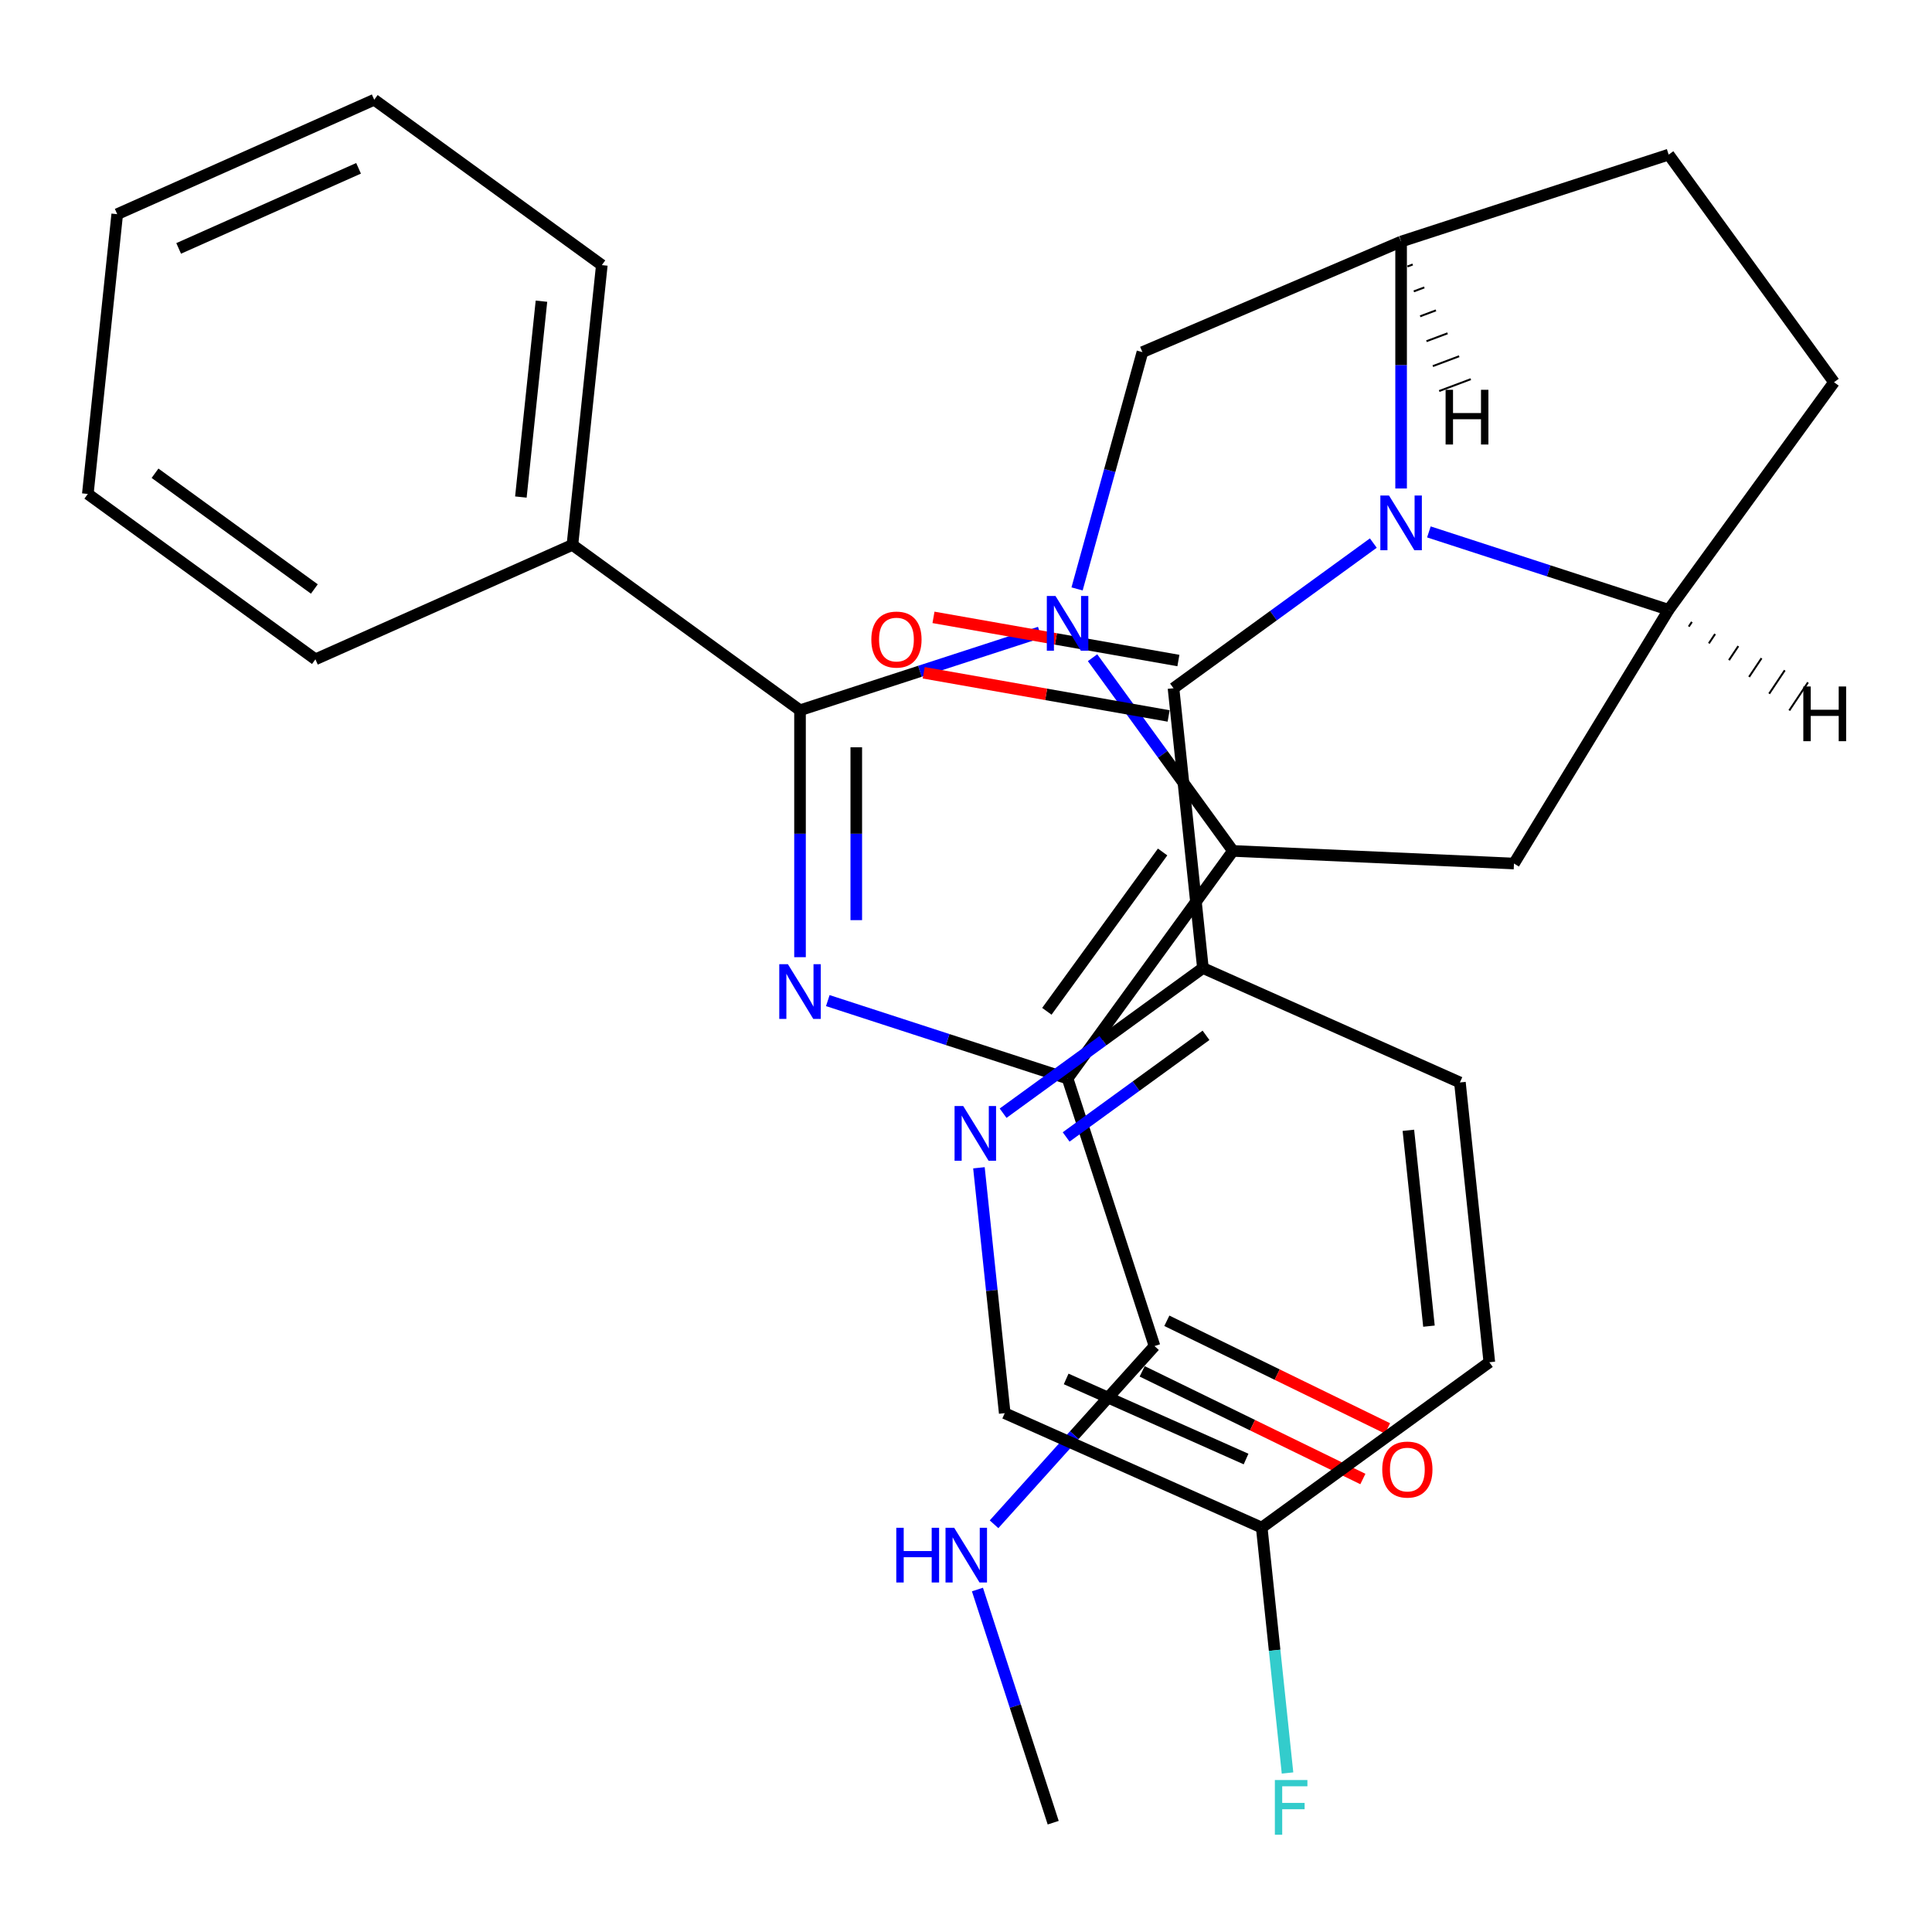 <?xml version='1.0' encoding='iso-8859-1'?>
<svg version='1.1' baseProfile='full'
              xmlns='http://www.w3.org/2000/svg'
                      xmlns:rdkit='http://www.rdkit.org/xml'
                      xmlns:xlink='http://www.w3.org/1999/xlink'
                  xml:space='preserve'
width='1000px' height='1000px' viewBox='0 0 1000 1000'>
<!-- END OF HEADER -->
<rect style='opacity:1.0;fill:#FFFFFF;stroke:none' width='1000' height='1000' x='0' y='0'> </rect>
<path class='bond-1' d='M 565.507,340.428 L 601.836,390.429' style='fill:none;fill-rule:evenodd;stroke:#0000FF;stroke-width:6px;stroke-linecap:butt;stroke-linejoin:miter;stroke-opacity:1' />
<path class='bond-1' d='M 601.836,390.429 L 638.164,440.431' style='fill:none;fill-rule:evenodd;stroke:#000000;stroke-width:6px;stroke-linecap:butt;stroke-linejoin:miter;stroke-opacity:1' />
<path class='bond-3' d='M 538.194,327.3 L 476.141,347.462' style='fill:none;fill-rule:evenodd;stroke:#0000FF;stroke-width:6px;stroke-linecap:butt;stroke-linejoin:miter;stroke-opacity:1' />
<path class='bond-3' d='M 476.141,347.462 L 414.088,367.624' style='fill:none;fill-rule:evenodd;stroke:#000000;stroke-width:6px;stroke-linecap:butt;stroke-linejoin:miter;stroke-opacity:1' />
<path class='bond-9' d='M 557.487,304.827 L 574.4,243.544' style='fill:none;fill-rule:evenodd;stroke:#0000FF;stroke-width:6px;stroke-linecap:butt;stroke-linejoin:miter;stroke-opacity:1' />
<path class='bond-9' d='M 574.4,243.544 L 591.313,182.261' style='fill:none;fill-rule:evenodd;stroke:#000000;stroke-width:6px;stroke-linecap:butt;stroke-linejoin:miter;stroke-opacity:1' />
<path class='bond-0' d='M 552.575,558.235 L 638.164,440.431' style='fill:none;fill-rule:evenodd;stroke:#000000;stroke-width:6px;stroke-linecap:butt;stroke-linejoin:miter;stroke-opacity:1' />
<path class='bond-0' d='M 541.852,523.447 L 601.765,440.984' style='fill:none;fill-rule:evenodd;stroke:#000000;stroke-width:6px;stroke-linecap:butt;stroke-linejoin:miter;stroke-opacity:1' />
<path class='bond-10' d='M 552.575,558.235 L 597.572,696.722' style='fill:none;fill-rule:evenodd;stroke:#000000;stroke-width:6px;stroke-linecap:butt;stroke-linejoin:miter;stroke-opacity:1' />
<path class='bond-30' d='M 552.575,558.235 L 490.521,538.073' style='fill:none;fill-rule:evenodd;stroke:#000000;stroke-width:6px;stroke-linecap:butt;stroke-linejoin:miter;stroke-opacity:1' />
<path class='bond-30' d='M 490.521,538.073 L 428.468,517.911' style='fill:none;fill-rule:evenodd;stroke:#0000FF;stroke-width:6px;stroke-linecap:butt;stroke-linejoin:miter;stroke-opacity:1' />
<path class='bond-6' d='M 638.164,440.431 L 783.632,446.964' style='fill:none;fill-rule:evenodd;stroke:#000000;stroke-width:6px;stroke-linecap:butt;stroke-linejoin:miter;stroke-opacity:1' />
<path class='bond-2' d='M 414.088,495.438 L 414.088,431.531' style='fill:none;fill-rule:evenodd;stroke:#0000FF;stroke-width:6px;stroke-linecap:butt;stroke-linejoin:miter;stroke-opacity:1' />
<path class='bond-2' d='M 414.088,431.531 L 414.088,367.624' style='fill:none;fill-rule:evenodd;stroke:#000000;stroke-width:6px;stroke-linecap:butt;stroke-linejoin:miter;stroke-opacity:1' />
<path class='bond-2' d='M 443.21,476.266 L 443.21,431.531' style='fill:none;fill-rule:evenodd;stroke:#0000FF;stroke-width:6px;stroke-linecap:butt;stroke-linejoin:miter;stroke-opacity:1' />
<path class='bond-2' d='M 443.21,431.531 L 443.21,386.796' style='fill:none;fill-rule:evenodd;stroke:#000000;stroke-width:6px;stroke-linecap:butt;stroke-linejoin:miter;stroke-opacity:1' />
<path class='bond-13' d='M 414.088,367.624 L 296.284,282.035' style='fill:none;fill-rule:evenodd;stroke:#000000;stroke-width:6px;stroke-linecap:butt;stroke-linejoin:miter;stroke-opacity:1' />
<path class='bond-4' d='M 725.209,252.844 L 725.209,188.938' style='fill:none;fill-rule:evenodd;stroke:#0000FF;stroke-width:6px;stroke-linecap:butt;stroke-linejoin:miter;stroke-opacity:1' />
<path class='bond-4' d='M 725.209,188.938 L 725.209,125.031' style='fill:none;fill-rule:evenodd;stroke:#000000;stroke-width:6px;stroke-linecap:butt;stroke-linejoin:miter;stroke-opacity:1' />
<path class='bond-5' d='M 710.829,281.093 L 659.117,318.664' style='fill:none;fill-rule:evenodd;stroke:#0000FF;stroke-width:6px;stroke-linecap:butt;stroke-linejoin:miter;stroke-opacity:1' />
<path class='bond-5' d='M 659.117,318.664 L 607.405,356.234' style='fill:none;fill-rule:evenodd;stroke:#000000;stroke-width:6px;stroke-linecap:butt;stroke-linejoin:miter;stroke-opacity:1' />
<path class='bond-31' d='M 739.59,275.317 L 801.643,295.48' style='fill:none;fill-rule:evenodd;stroke:#0000FF;stroke-width:6px;stroke-linecap:butt;stroke-linejoin:miter;stroke-opacity:1' />
<path class='bond-31' d='M 801.643,295.48 L 863.696,315.642' style='fill:none;fill-rule:evenodd;stroke:#000000;stroke-width:6px;stroke-linecap:butt;stroke-linejoin:miter;stroke-opacity:1' />
<path class='bond-12' d='M 607.405,356.234 L 622.626,501.051' style='fill:none;fill-rule:evenodd;stroke:#000000;stroke-width:6px;stroke-linecap:butt;stroke-linejoin:miter;stroke-opacity:1' />
<path class='bond-14' d='M 609.933,341.894 L 546.552,330.722' style='fill:none;fill-rule:evenodd;stroke:#000000;stroke-width:6px;stroke-linecap:butt;stroke-linejoin:miter;stroke-opacity:1' />
<path class='bond-14' d='M 546.552,330.722 L 483.17,319.55' style='fill:none;fill-rule:evenodd;stroke:#FF0000;stroke-width:6px;stroke-linecap:butt;stroke-linejoin:miter;stroke-opacity:1' />
<path class='bond-14' d='M 604.878,370.575 L 541.496,359.402' style='fill:none;fill-rule:evenodd;stroke:#000000;stroke-width:6px;stroke-linecap:butt;stroke-linejoin:miter;stroke-opacity:1' />
<path class='bond-14' d='M 541.496,359.402 L 478.115,348.23' style='fill:none;fill-rule:evenodd;stroke:#FF0000;stroke-width:6px;stroke-linecap:butt;stroke-linejoin:miter;stroke-opacity:1' />
<path class='bond-7' d='M 783.632,446.964 L 863.696,315.642' style='fill:none;fill-rule:evenodd;stroke:#000000;stroke-width:6px;stroke-linecap:butt;stroke-linejoin:miter;stroke-opacity:1' />
<path class='bond-32' d='M 863.696,315.642 L 949.286,197.838' style='fill:none;fill-rule:evenodd;stroke:#000000;stroke-width:6px;stroke-linecap:butt;stroke-linejoin:miter;stroke-opacity:1' />
<path class='bond-35' d='M 874.101,324.327 L 875.716,321.903' style='fill:none;fill-rule:evenodd;stroke:#000000;stroke-width:1.0px;stroke-linecap:butt;stroke-linejoin:miter;stroke-opacity:1' />
<path class='bond-35' d='M 884.505,333.011 L 887.735,328.165' style='fill:none;fill-rule:evenodd;stroke:#000000;stroke-width:1.0px;stroke-linecap:butt;stroke-linejoin:miter;stroke-opacity:1' />
<path class='bond-35' d='M 894.909,341.696 L 899.754,334.426' style='fill:none;fill-rule:evenodd;stroke:#000000;stroke-width:1.0px;stroke-linecap:butt;stroke-linejoin:miter;stroke-opacity:1' />
<path class='bond-35' d='M 905.313,350.381 L 911.774,340.687' style='fill:none;fill-rule:evenodd;stroke:#000000;stroke-width:1.0px;stroke-linecap:butt;stroke-linejoin:miter;stroke-opacity:1' />
<path class='bond-35' d='M 915.717,359.065 L 923.793,346.949' style='fill:none;fill-rule:evenodd;stroke:#000000;stroke-width:1.0px;stroke-linecap:butt;stroke-linejoin:miter;stroke-opacity:1' />
<path class='bond-35' d='M 926.121,367.75 L 935.812,353.21' style='fill:none;fill-rule:evenodd;stroke:#000000;stroke-width:1.0px;stroke-linecap:butt;stroke-linejoin:miter;stroke-opacity:1' />
<path class='bond-8' d='M 725.209,125.031 L 591.313,182.261' style='fill:none;fill-rule:evenodd;stroke:#000000;stroke-width:6px;stroke-linecap:butt;stroke-linejoin:miter;stroke-opacity:1' />
<path class='bond-16' d='M 725.209,125.031 L 863.696,80.034' style='fill:none;fill-rule:evenodd;stroke:#000000;stroke-width:6px;stroke-linecap:butt;stroke-linejoin:miter;stroke-opacity:1' />
<path class='bond-36' d='M 728.494,137.926 L 731.22,136.902' style='fill:none;fill-rule:evenodd;stroke:#000000;stroke-width:1.0px;stroke-linecap:butt;stroke-linejoin:miter;stroke-opacity:1' />
<path class='bond-36' d='M 731.778,150.821 L 737.231,148.774' style='fill:none;fill-rule:evenodd;stroke:#000000;stroke-width:1.0px;stroke-linecap:butt;stroke-linejoin:miter;stroke-opacity:1' />
<path class='bond-36' d='M 735.062,163.715 L 743.242,160.645' style='fill:none;fill-rule:evenodd;stroke:#000000;stroke-width:1.0px;stroke-linecap:butt;stroke-linejoin:miter;stroke-opacity:1' />
<path class='bond-36' d='M 738.346,176.61 L 749.253,172.517' style='fill:none;fill-rule:evenodd;stroke:#000000;stroke-width:1.0px;stroke-linecap:butt;stroke-linejoin:miter;stroke-opacity:1' />
<path class='bond-36' d='M 741.63,189.505 L 755.263,184.388' style='fill:none;fill-rule:evenodd;stroke:#000000;stroke-width:1.0px;stroke-linecap:butt;stroke-linejoin:miter;stroke-opacity:1' />
<path class='bond-36' d='M 744.915,202.4 L 761.274,196.26' style='fill:none;fill-rule:evenodd;stroke:#000000;stroke-width:1.0px;stroke-linecap:butt;stroke-linejoin:miter;stroke-opacity:1' />
<path class='bond-17' d='M 591.188,709.81 L 648.304,737.671' style='fill:none;fill-rule:evenodd;stroke:#000000;stroke-width:6px;stroke-linecap:butt;stroke-linejoin:miter;stroke-opacity:1' />
<path class='bond-17' d='M 648.304,737.671 L 705.421,765.533' style='fill:none;fill-rule:evenodd;stroke:#FF0000;stroke-width:6px;stroke-linecap:butt;stroke-linejoin:miter;stroke-opacity:1' />
<path class='bond-17' d='M 603.956,683.635 L 661.072,711.497' style='fill:none;fill-rule:evenodd;stroke:#000000;stroke-width:6px;stroke-linecap:butt;stroke-linejoin:miter;stroke-opacity:1' />
<path class='bond-17' d='M 661.072,711.497 L 718.189,739.358' style='fill:none;fill-rule:evenodd;stroke:#FF0000;stroke-width:6px;stroke-linecap:butt;stroke-linejoin:miter;stroke-opacity:1' />
<path class='bond-18' d='M 597.572,696.722 L 556.045,742.843' style='fill:none;fill-rule:evenodd;stroke:#000000;stroke-width:6px;stroke-linecap:butt;stroke-linejoin:miter;stroke-opacity:1' />
<path class='bond-18' d='M 556.045,742.843 L 514.518,788.964' style='fill:none;fill-rule:evenodd;stroke:#0000FF;stroke-width:6px;stroke-linecap:butt;stroke-linejoin:miter;stroke-opacity:1' />
<path class='bond-11' d='M 519.202,576.192 L 570.914,538.622' style='fill:none;fill-rule:evenodd;stroke:#0000FF;stroke-width:6px;stroke-linecap:butt;stroke-linejoin:miter;stroke-opacity:1' />
<path class='bond-11' d='M 570.914,538.622 L 622.626,501.051' style='fill:none;fill-rule:evenodd;stroke:#000000;stroke-width:6px;stroke-linecap:butt;stroke-linejoin:miter;stroke-opacity:1' />
<path class='bond-11' d='M 551.834,588.482 L 588.032,562.182' style='fill:none;fill-rule:evenodd;stroke:#0000FF;stroke-width:6px;stroke-linecap:butt;stroke-linejoin:miter;stroke-opacity:1' />
<path class='bond-11' d='M 588.032,562.182 L 624.23,535.883' style='fill:none;fill-rule:evenodd;stroke:#000000;stroke-width:6px;stroke-linecap:butt;stroke-linejoin:miter;stroke-opacity:1' />
<path class='bond-20' d='M 506.693,604.441 L 513.368,667.949' style='fill:none;fill-rule:evenodd;stroke:#0000FF;stroke-width:6px;stroke-linecap:butt;stroke-linejoin:miter;stroke-opacity:1' />
<path class='bond-20' d='M 513.368,667.949 L 520.043,731.457' style='fill:none;fill-rule:evenodd;stroke:#000000;stroke-width:6px;stroke-linecap:butt;stroke-linejoin:miter;stroke-opacity:1' />
<path class='bond-19' d='M 622.626,501.051 L 755.651,560.277' style='fill:none;fill-rule:evenodd;stroke:#000000;stroke-width:6px;stroke-linecap:butt;stroke-linejoin:miter;stroke-opacity:1' />
<path class='bond-24' d='M 296.284,282.035 L 311.504,137.218' style='fill:none;fill-rule:evenodd;stroke:#000000;stroke-width:6px;stroke-linecap:butt;stroke-linejoin:miter;stroke-opacity:1' />
<path class='bond-24' d='M 269.603,257.268 L 280.258,155.897' style='fill:none;fill-rule:evenodd;stroke:#000000;stroke-width:6px;stroke-linecap:butt;stroke-linejoin:miter;stroke-opacity:1' />
<path class='bond-25' d='M 296.284,282.035 L 163.259,341.261' style='fill:none;fill-rule:evenodd;stroke:#000000;stroke-width:6px;stroke-linecap:butt;stroke-linejoin:miter;stroke-opacity:1' />
<path class='bond-15' d='M 949.286,197.838 L 863.696,80.034' style='fill:none;fill-rule:evenodd;stroke:#000000;stroke-width:6px;stroke-linecap:butt;stroke-linejoin:miter;stroke-opacity:1' />
<path class='bond-26' d='M 505.921,822.735 L 525.528,883.078' style='fill:none;fill-rule:evenodd;stroke:#0000FF;stroke-width:6px;stroke-linecap:butt;stroke-linejoin:miter;stroke-opacity:1' />
<path class='bond-26' d='M 525.528,883.078 L 545.134,943.422' style='fill:none;fill-rule:evenodd;stroke:#000000;stroke-width:6px;stroke-linecap:butt;stroke-linejoin:miter;stroke-opacity:1' />
<path class='bond-22' d='M 755.651,560.277 L 770.872,705.093' style='fill:none;fill-rule:evenodd;stroke:#000000;stroke-width:6px;stroke-linecap:butt;stroke-linejoin:miter;stroke-opacity:1' />
<path class='bond-22' d='M 728.971,585.044 L 739.625,686.415' style='fill:none;fill-rule:evenodd;stroke:#000000;stroke-width:6px;stroke-linecap:butt;stroke-linejoin:miter;stroke-opacity:1' />
<path class='bond-34' d='M 520.043,731.457 L 653.068,790.683' style='fill:none;fill-rule:evenodd;stroke:#000000;stroke-width:6px;stroke-linecap:butt;stroke-linejoin:miter;stroke-opacity:1' />
<path class='bond-34' d='M 551.842,713.736 L 644.959,755.194' style='fill:none;fill-rule:evenodd;stroke:#000000;stroke-width:6px;stroke-linecap:butt;stroke-linejoin:miter;stroke-opacity:1' />
<path class='bond-21' d='M 653.068,790.683 L 770.872,705.093' style='fill:none;fill-rule:evenodd;stroke:#000000;stroke-width:6px;stroke-linecap:butt;stroke-linejoin:miter;stroke-opacity:1' />
<path class='bond-23' d='M 653.068,790.683 L 659.743,854.191' style='fill:none;fill-rule:evenodd;stroke:#000000;stroke-width:6px;stroke-linecap:butt;stroke-linejoin:miter;stroke-opacity:1' />
<path class='bond-23' d='M 659.743,854.191 L 666.418,917.699' style='fill:none;fill-rule:evenodd;stroke:#33CCCC;stroke-width:6px;stroke-linecap:butt;stroke-linejoin:miter;stroke-opacity:1' />
<path class='bond-28' d='M 311.504,137.218 L 193.7,51.629' style='fill:none;fill-rule:evenodd;stroke:#000000;stroke-width:6px;stroke-linecap:butt;stroke-linejoin:miter;stroke-opacity:1' />
<path class='bond-27' d='M 163.259,341.261 L 45.455,255.671' style='fill:none;fill-rule:evenodd;stroke:#000000;stroke-width:6px;stroke-linecap:butt;stroke-linejoin:miter;stroke-opacity:1' />
<path class='bond-27' d='M 162.706,304.862 L 80.243,244.949' style='fill:none;fill-rule:evenodd;stroke:#000000;stroke-width:6px;stroke-linecap:butt;stroke-linejoin:miter;stroke-opacity:1' />
<path class='bond-29' d='M 45.455,255.671 L 60.675,110.855' style='fill:none;fill-rule:evenodd;stroke:#000000;stroke-width:6px;stroke-linecap:butt;stroke-linejoin:miter;stroke-opacity:1' />
<path class='bond-33' d='M 193.7,51.629 L 60.675,110.855' style='fill:none;fill-rule:evenodd;stroke:#000000;stroke-width:6px;stroke-linecap:butt;stroke-linejoin:miter;stroke-opacity:1' />
<path class='bond-33' d='M 185.592,87.118 L 92.474,128.576' style='fill:none;fill-rule:evenodd;stroke:#000000;stroke-width:6px;stroke-linecap:butt;stroke-linejoin:miter;stroke-opacity:1' />
<path  class='atom-0' d='M 546.315 308.467
L 555.595 323.467
Q 556.515 324.947, 557.995 327.627
Q 559.475 330.307, 559.555 330.467
L 559.555 308.467
L 563.315 308.467
L 563.315 336.787
L 559.435 336.787
L 549.475 320.387
Q 548.315 318.467, 547.075 316.267
Q 545.875 314.067, 545.515 313.387
L 545.515 336.787
L 541.835 336.787
L 541.835 308.467
L 546.315 308.467
' fill='#0000FF'/>
<path  class='atom-3' d='M 407.828 499.078
L 417.108 514.078
Q 418.028 515.558, 419.508 518.238
Q 420.988 520.918, 421.068 521.078
L 421.068 499.078
L 424.828 499.078
L 424.828 527.398
L 420.948 527.398
L 410.988 510.998
Q 409.828 509.078, 408.588 506.878
Q 407.388 504.678, 407.028 503.998
L 407.028 527.398
L 403.348 527.398
L 403.348 499.078
L 407.828 499.078
' fill='#0000FF'/>
<path  class='atom-5' d='M 718.949 256.485
L 728.229 271.485
Q 729.149 272.965, 730.629 275.645
Q 732.109 278.325, 732.189 278.485
L 732.189 256.485
L 735.949 256.485
L 735.949 284.805
L 732.069 284.805
L 722.109 268.405
Q 720.949 266.485, 719.709 264.285
Q 718.509 262.085, 718.149 261.405
L 718.149 284.805
L 714.469 284.805
L 714.469 256.485
L 718.949 256.485
' fill='#0000FF'/>
<path  class='atom-12' d='M 498.562 572.48
L 507.842 587.48
Q 508.762 588.96, 510.242 591.64
Q 511.722 594.32, 511.802 594.48
L 511.802 572.48
L 515.562 572.48
L 515.562 600.8
L 511.682 600.8
L 501.722 584.4
Q 500.562 582.48, 499.322 580.28
Q 498.122 578.08, 497.762 577.4
L 497.762 600.8
L 494.082 600.8
L 494.082 572.48
L 498.562 572.48
' fill='#0000FF'/>
<path  class='atom-15' d='M 451.002 331.037
Q 451.002 324.237, 454.362 320.437
Q 457.722 316.637, 464.002 316.637
Q 470.282 316.637, 473.642 320.437
Q 477.002 324.237, 477.002 331.037
Q 477.002 337.917, 473.602 341.837
Q 470.202 345.717, 464.002 345.717
Q 457.762 345.717, 454.362 341.837
Q 451.002 337.957, 451.002 331.037
M 464.002 342.517
Q 468.322 342.517, 470.642 339.637
Q 473.002 336.717, 473.002 331.037
Q 473.002 325.477, 470.642 322.677
Q 468.322 319.837, 464.002 319.837
Q 459.682 319.837, 457.322 322.637
Q 455.002 325.437, 455.002 331.037
Q 455.002 336.757, 457.322 339.637
Q 459.682 342.517, 464.002 342.517
' fill='#FF0000'/>
<path  class='atom-18' d='M 715.445 760.642
Q 715.445 753.842, 718.805 750.042
Q 722.165 746.242, 728.445 746.242
Q 734.725 746.242, 738.085 750.042
Q 741.445 753.842, 741.445 760.642
Q 741.445 767.522, 738.045 771.442
Q 734.645 775.322, 728.445 775.322
Q 722.205 775.322, 718.805 771.442
Q 715.445 767.562, 715.445 760.642
M 728.445 772.122
Q 732.765 772.122, 735.085 769.242
Q 737.445 766.322, 737.445 760.642
Q 737.445 755.082, 735.085 752.282
Q 732.765 749.442, 728.445 749.442
Q 724.125 749.442, 721.765 752.242
Q 719.445 755.042, 719.445 760.642
Q 719.445 766.362, 721.765 769.242
Q 724.125 772.122, 728.445 772.122
' fill='#FF0000'/>
<path  class='atom-19' d='M 463.917 790.775
L 467.757 790.775
L 467.757 802.815
L 482.237 802.815
L 482.237 790.775
L 486.077 790.775
L 486.077 819.095
L 482.237 819.095
L 482.237 806.015
L 467.757 806.015
L 467.757 819.095
L 463.917 819.095
L 463.917 790.775
' fill='#0000FF'/>
<path  class='atom-19' d='M 493.877 790.775
L 503.157 805.775
Q 504.077 807.255, 505.557 809.935
Q 507.037 812.615, 507.117 812.775
L 507.117 790.775
L 510.877 790.775
L 510.877 819.095
L 506.997 819.095
L 497.037 802.695
Q 495.877 800.775, 494.637 798.575
Q 493.437 796.375, 493.077 795.695
L 493.077 819.095
L 489.397 819.095
L 489.397 790.775
L 493.877 790.775
' fill='#0000FF'/>
<path  class='atom-24' d='M 659.869 921.339
L 676.709 921.339
L 676.709 924.579
L 663.669 924.579
L 663.669 933.179
L 675.269 933.179
L 675.269 936.459
L 663.669 936.459
L 663.669 949.659
L 659.869 949.659
L 659.869 921.339
' fill='#33CCCC'/>
<path  class='atom-31' d='M 933.393 355.323
L 937.233 355.323
L 937.233 367.363
L 951.713 367.363
L 951.713 355.323
L 955.553 355.323
L 955.553 383.643
L 951.713 383.643
L 951.713 370.563
L 937.233 370.563
L 937.233 383.643
L 933.393 383.643
L 933.393 355.323
' fill='#000000'/>
<path  class='atom-32' d='M 748.239 201.757
L 752.079 201.757
L 752.079 213.797
L 766.559 213.797
L 766.559 201.757
L 770.399 201.757
L 770.399 230.077
L 766.559 230.077
L 766.559 216.997
L 752.079 216.997
L 752.079 230.077
L 748.239 230.077
L 748.239 201.757
' fill='#000000'/>
</svg>
